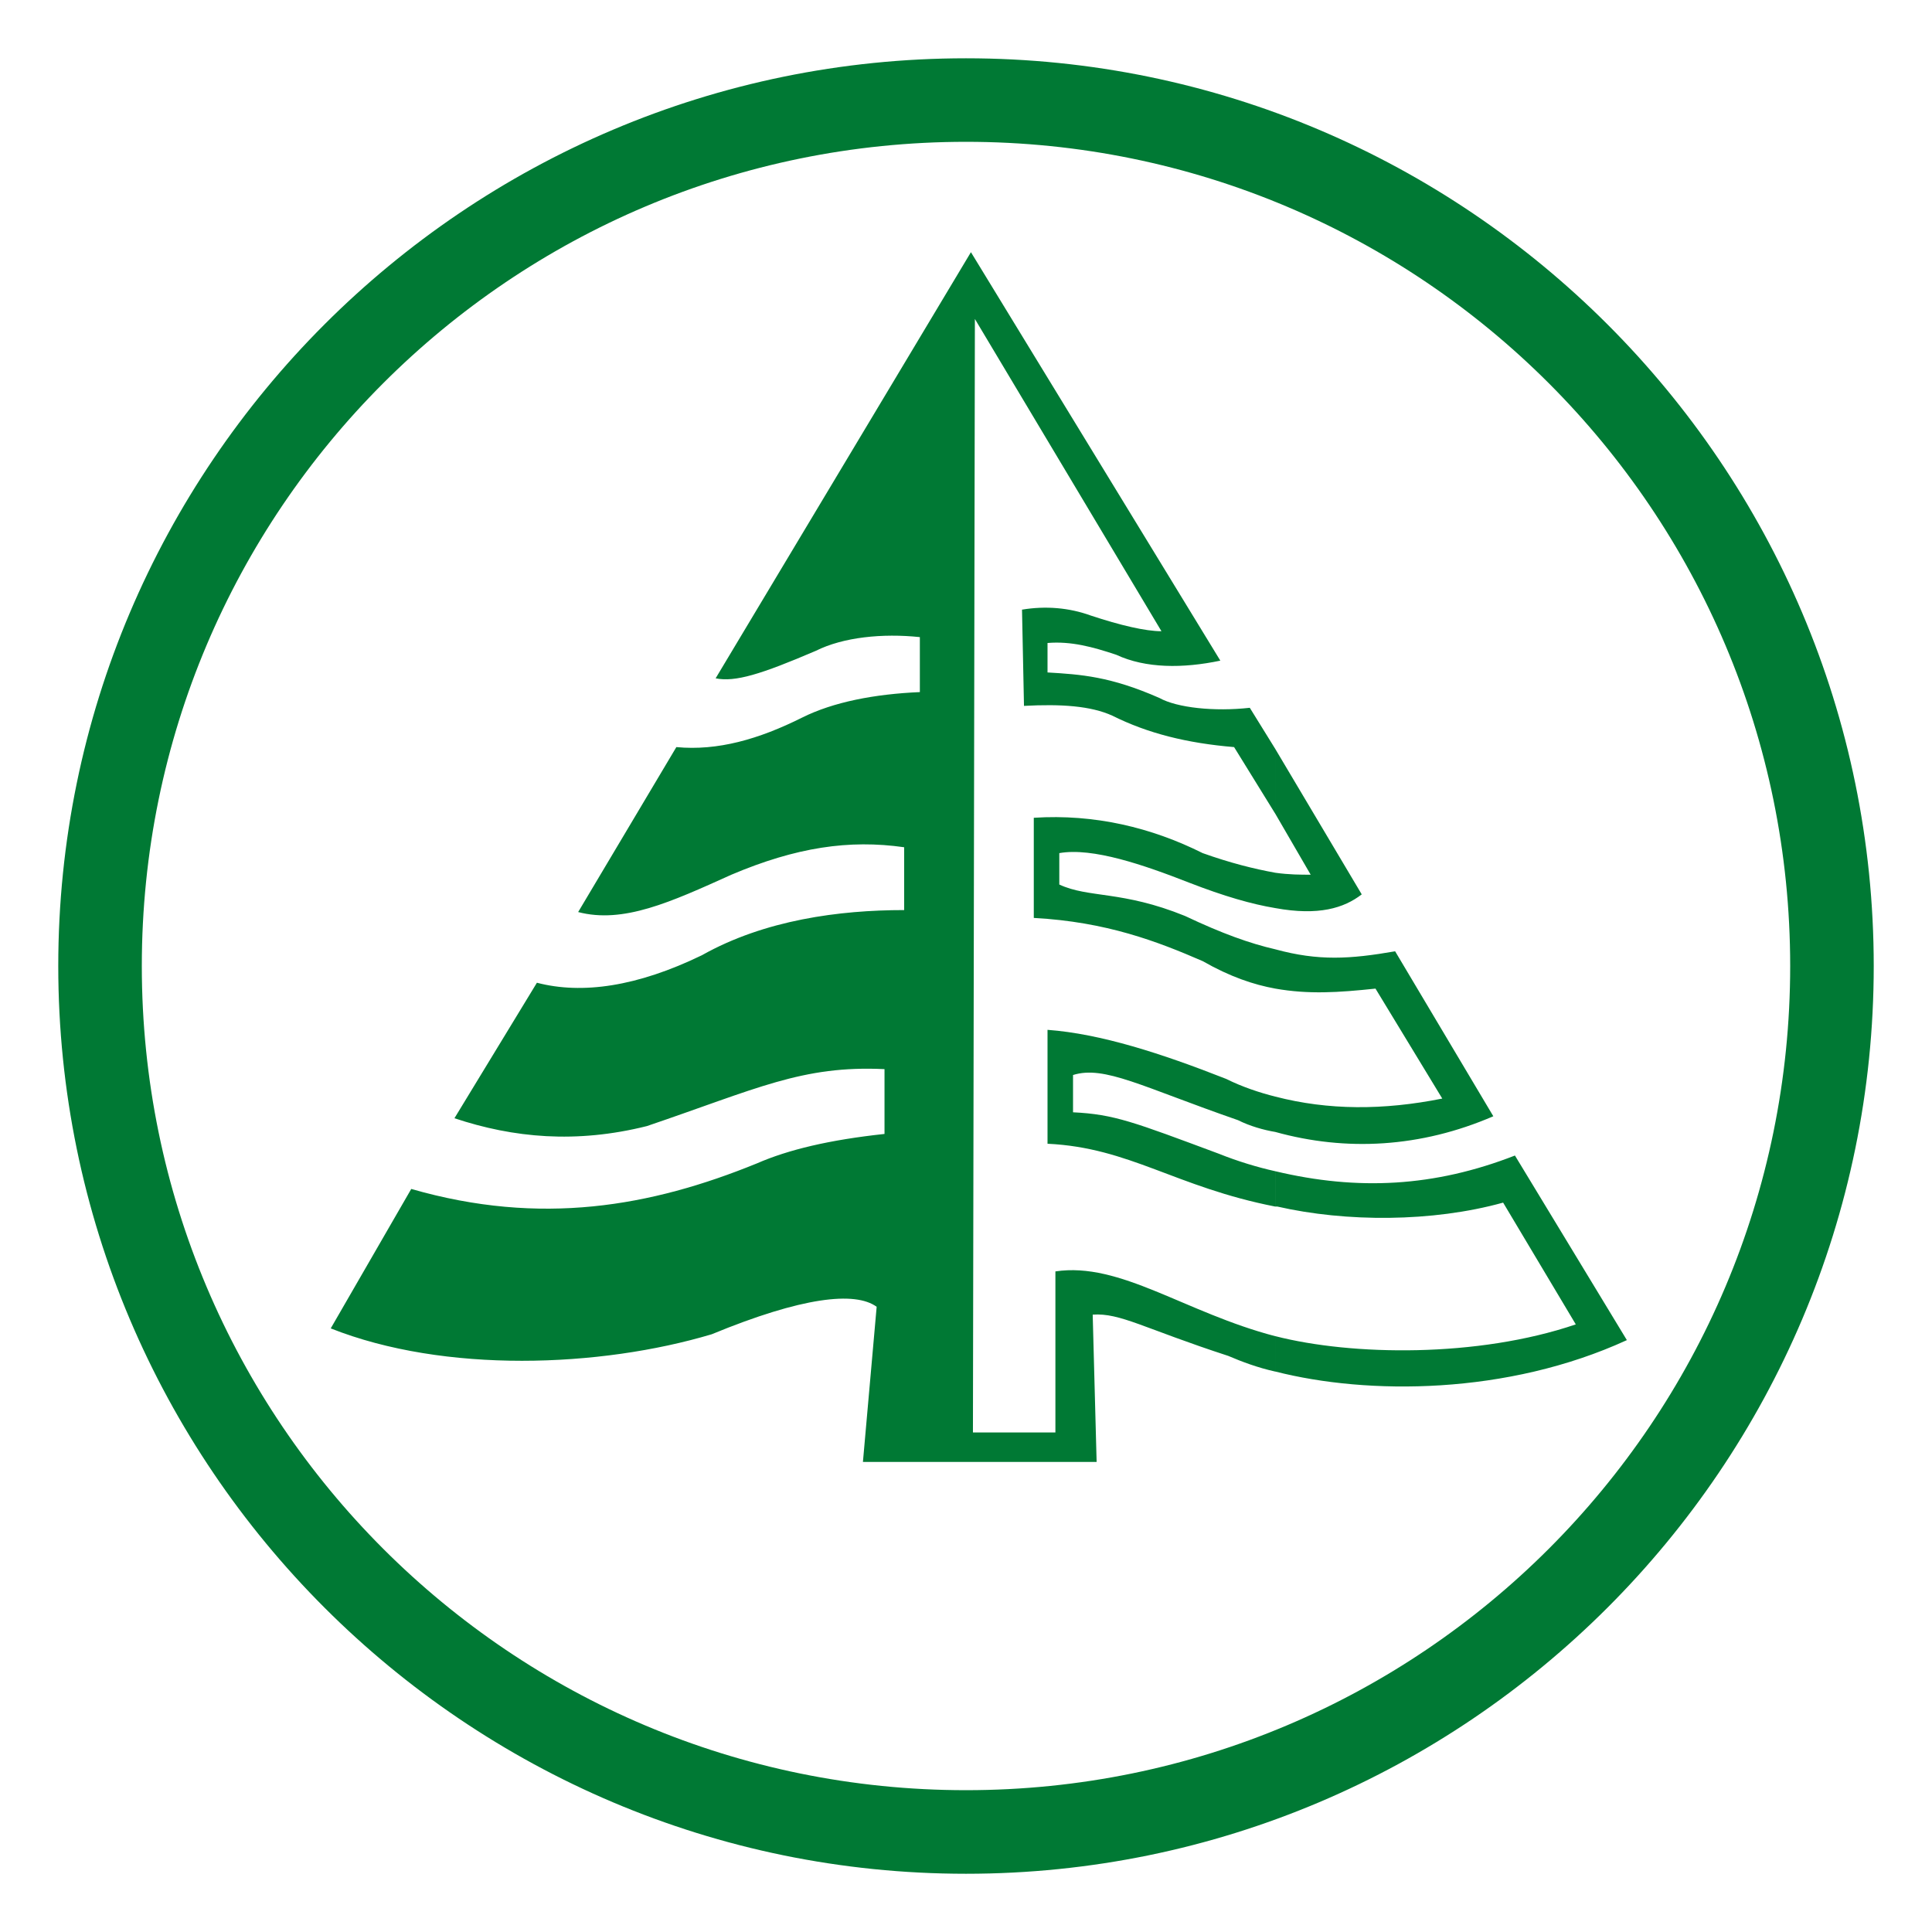 <?xml version="1.0" encoding="UTF-8"?> <svg xmlns="http://www.w3.org/2000/svg" xmlns:xlink="http://www.w3.org/1999/xlink" version="1.1" id="Ebene_1" x="0px" y="0px" viewBox="0 0 69.37 69.37" style="enable-background:new 0 0 69.37 69.37;" xml:space="preserve"> <style type="text/css"> .st0{fill:#007934;} .st1{fill-rule:evenodd;clip-rule:evenodd;fill:#007934;} </style> <g> <g> <path class="st0" d="M34.685,5.092c16.344,0,29.593,13.249,29.593,29.593 c0,16.344-13.249,29.593-29.593,29.593c-16.344,0-29.593-13.249-29.593-29.593 C5.092,18.342,18.341,5.092,34.685,5.092 M34.685,2.093 c-17.972,0-32.593,14.621-32.593,32.593s14.621,32.593,32.593,32.593 c17.972,0,32.593-14.621,32.593-32.593S52.657,2.093,34.685,2.093z"></path> <path class="st1" d="M45.792,26.895l3.102,5.218c-0.635,0.493-1.551,0.776-3.102,0.493 v-1.269c0.493,0.07,0.917,0.07,1.269,0.07l-1.269-2.186V26.895L45.792,26.895 z M45.792,34.086c1.551,0.423,2.679,0.353,4.301,0.071l3.526,5.923 c-2.609,1.128-5.289,1.269-7.827,0.564v-1.269 c1.904,0.493,3.878,0.493,5.994,0.07l-2.398-3.948 c-1.34,0.141-2.397,0.211-3.596,0V34.086L45.792,34.086z M45.792,42.054 c2.961,0.705,5.711,0.564,8.603-0.564l4.019,6.628 c-4.301,1.974-9.308,1.974-12.622,1.128v-1.27l0,0 c2.75,0.705,7.263,0.776,10.788-0.423l-2.609-4.372 c-2.539,0.705-5.641,0.705-8.109,0.141h-0.07V42.054z M34.862,9.055 l8.955,14.666c-1.339,0.282-2.679,0.282-3.737-0.211 c-0.846-0.282-1.622-0.493-2.468-0.423v1.058 c1.199,0.071,2.257,0.141,4.019,0.917c0.634,0.352,1.974,0.494,3.244,0.352 l0.917,1.481v2.327l-1.481-2.397c-1.692-0.141-3.102-0.494-4.371-1.128 c-0.776-0.352-1.833-0.423-3.173-0.352l-0.071-3.455 c0.846-0.141,1.692-0.071,2.468,0.211c1.058,0.352,1.974,0.564,2.539,0.564 l-6.699-11.212l-0.07,39.98h2.961v-5.782c2.327-0.352,4.654,1.481,7.897,2.327 v1.27c-0.635-0.141-1.199-0.353-1.692-0.564 c-3.032-0.987-3.878-1.551-4.866-1.481l0.141,5.288h-8.391l0.493-5.57 c-0.776-0.564-2.679-0.353-5.923,0.987c-4.019,1.199-9.59,1.41-13.679-0.211 l2.891-5.007c4.654,1.34,8.602,0.635,12.41-0.917 c1.128-0.493,2.609-0.846,4.583-1.058v-2.327 c-2.961-0.141-4.583,0.705-8.532,2.045c-2.538,0.635-4.795,0.423-6.91-0.282 l2.961-4.865c1.622,0.423,3.596,0.141,5.923-0.987 c2.256-1.269,4.936-1.622,7.263-1.622v-2.256c-1.974-0.282-3.878,0-6.205,0.987 c-2.186,0.987-3.879,1.763-5.5,1.34l3.526-5.923 c1.48,0.141,2.961-0.282,4.513-1.058c1.128-0.564,2.609-0.846,4.23-0.917 v-1.974c-1.339-0.141-2.75,0-3.737,0.493c-1.974,0.846-2.891,1.128-3.596,0.987 L34.862,9.055L34.862,9.055z M45.792,32.606v-1.269 c-0.776-0.141-1.622-0.353-2.609-0.705c-1.833-0.917-3.878-1.41-6.064-1.269 v3.596c2.609,0.141,4.442,0.846,6.064,1.551 c0.987,0.564,1.833,0.846,2.609,0.987v-1.411 c-0.917-0.211-1.904-0.564-3.244-1.198c-2.257-0.917-3.455-0.635-4.513-1.128 v-1.128c1.198-0.211,3.032,0.423,4.654,1.058 C43.958,32.183,44.945,32.465,45.792,32.606L45.792,32.606z M45.792,40.644v-1.269 c-0.564-0.141-1.199-0.353-1.763-0.635c-2.327-0.917-4.513-1.622-6.417-1.763 v4.09c2.961,0.141,4.583,1.551,8.179,2.256v-1.269 c-0.635-0.141-1.34-0.352-2.045-0.635c-3.032-1.128-3.737-1.41-5.218-1.481 v-1.339c1.128-0.353,2.468,0.423,5.923,1.621 C44.875,40.433,45.368,40.573,45.792,40.644z"></path> </g> </g> </svg> 